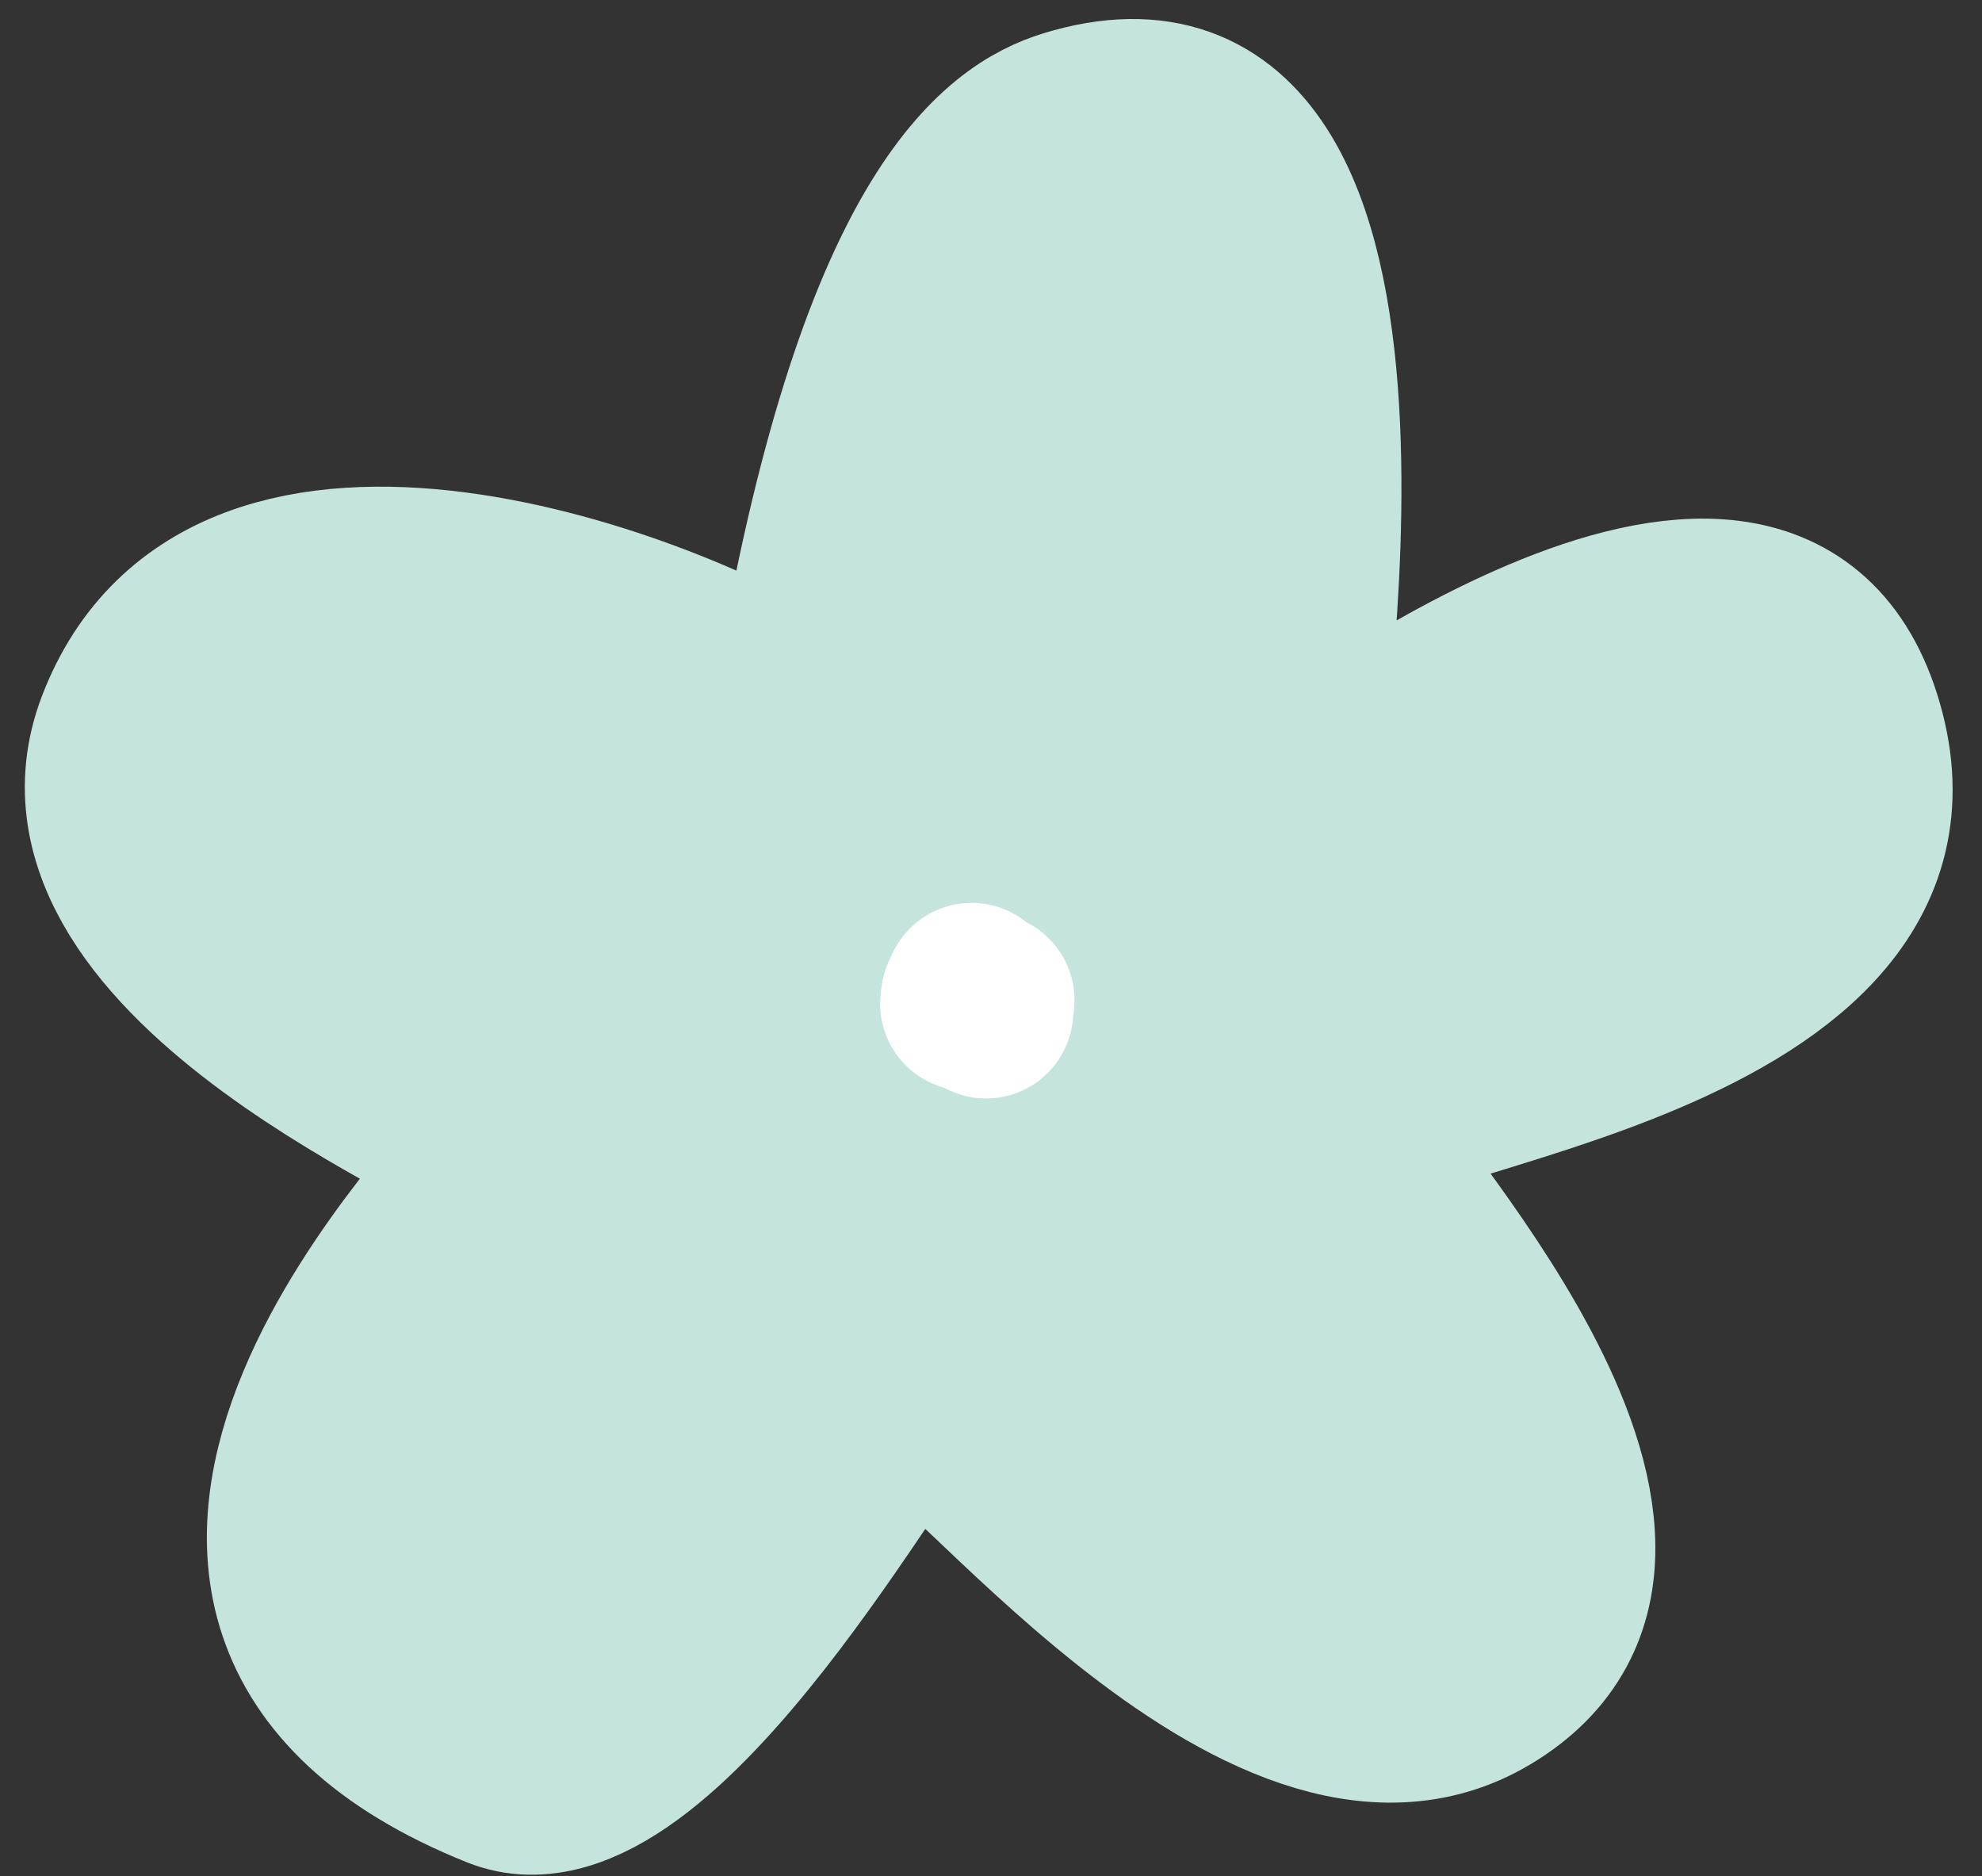 <?xml version="1.0" encoding="UTF-8"?> <svg xmlns="http://www.w3.org/2000/svg" width="56" height="53" viewBox="0 0 56 53" fill="none"><rect x="0" y="0" width="56" height="53" fill="#333333" stroke="none"/> <path d="M22.613 19.853C19.065 17.489 6.476 12.652 3.479 20.562C1.011 27.086 13.873 32.138 13.873 32.609C13.873 33.049 1.195 45.15 14.11 50.326C18.543 52.102 25.079 39.695 25.685 39.695C27.023 39.695 35.715 51.476 41.983 47.726C48.805 43.646 38.44 33.014 38.44 32.138C38.44 30.617 55.252 29.324 52.376 20.326C49.741 12.074 36.814 22.346 36.551 22.216C36.362 22.123 40.24 0.226 30.206 3.295C28.363 3.86 24.922 6.098 22.613 19.853Z" fill="#C6E4DE"></path> <path d="M22.613 19.852C19.065 17.489 6.476 12.652 3.479 20.562C1.011 27.086 13.873 32.138 13.873 32.609C13.873 33.049 1.195 45.15 14.11 50.326C18.543 52.1 25.079 39.695 25.685 39.695C27.023 39.695 35.715 51.476 41.983 47.726C48.805 43.646 38.44 33.014 38.44 32.138C38.44 30.617 55.252 29.324 52.376 20.326C49.741 12.074 36.814 22.346 36.551 22.216C36.362 22.123 40.24 0.226 30.206 3.295C28.363 3.86 24.922 6.097 22.613 19.852Z" stroke="#C6E4DE" stroke-width="4.926" stroke-miterlimit="10" stroke-linecap="round" stroke-linejoin="round"></path> <path d="M27.896 28.256L27.878 28.414L27.861 28.569L27.721 28.397L27.486 28.372L27.331 28.354L27.348 28.196L27.451 27.97" stroke="white" stroke-width="4.926" stroke-miterlimit="10" stroke-linecap="round" stroke-linejoin="round"></path> </svg> 
